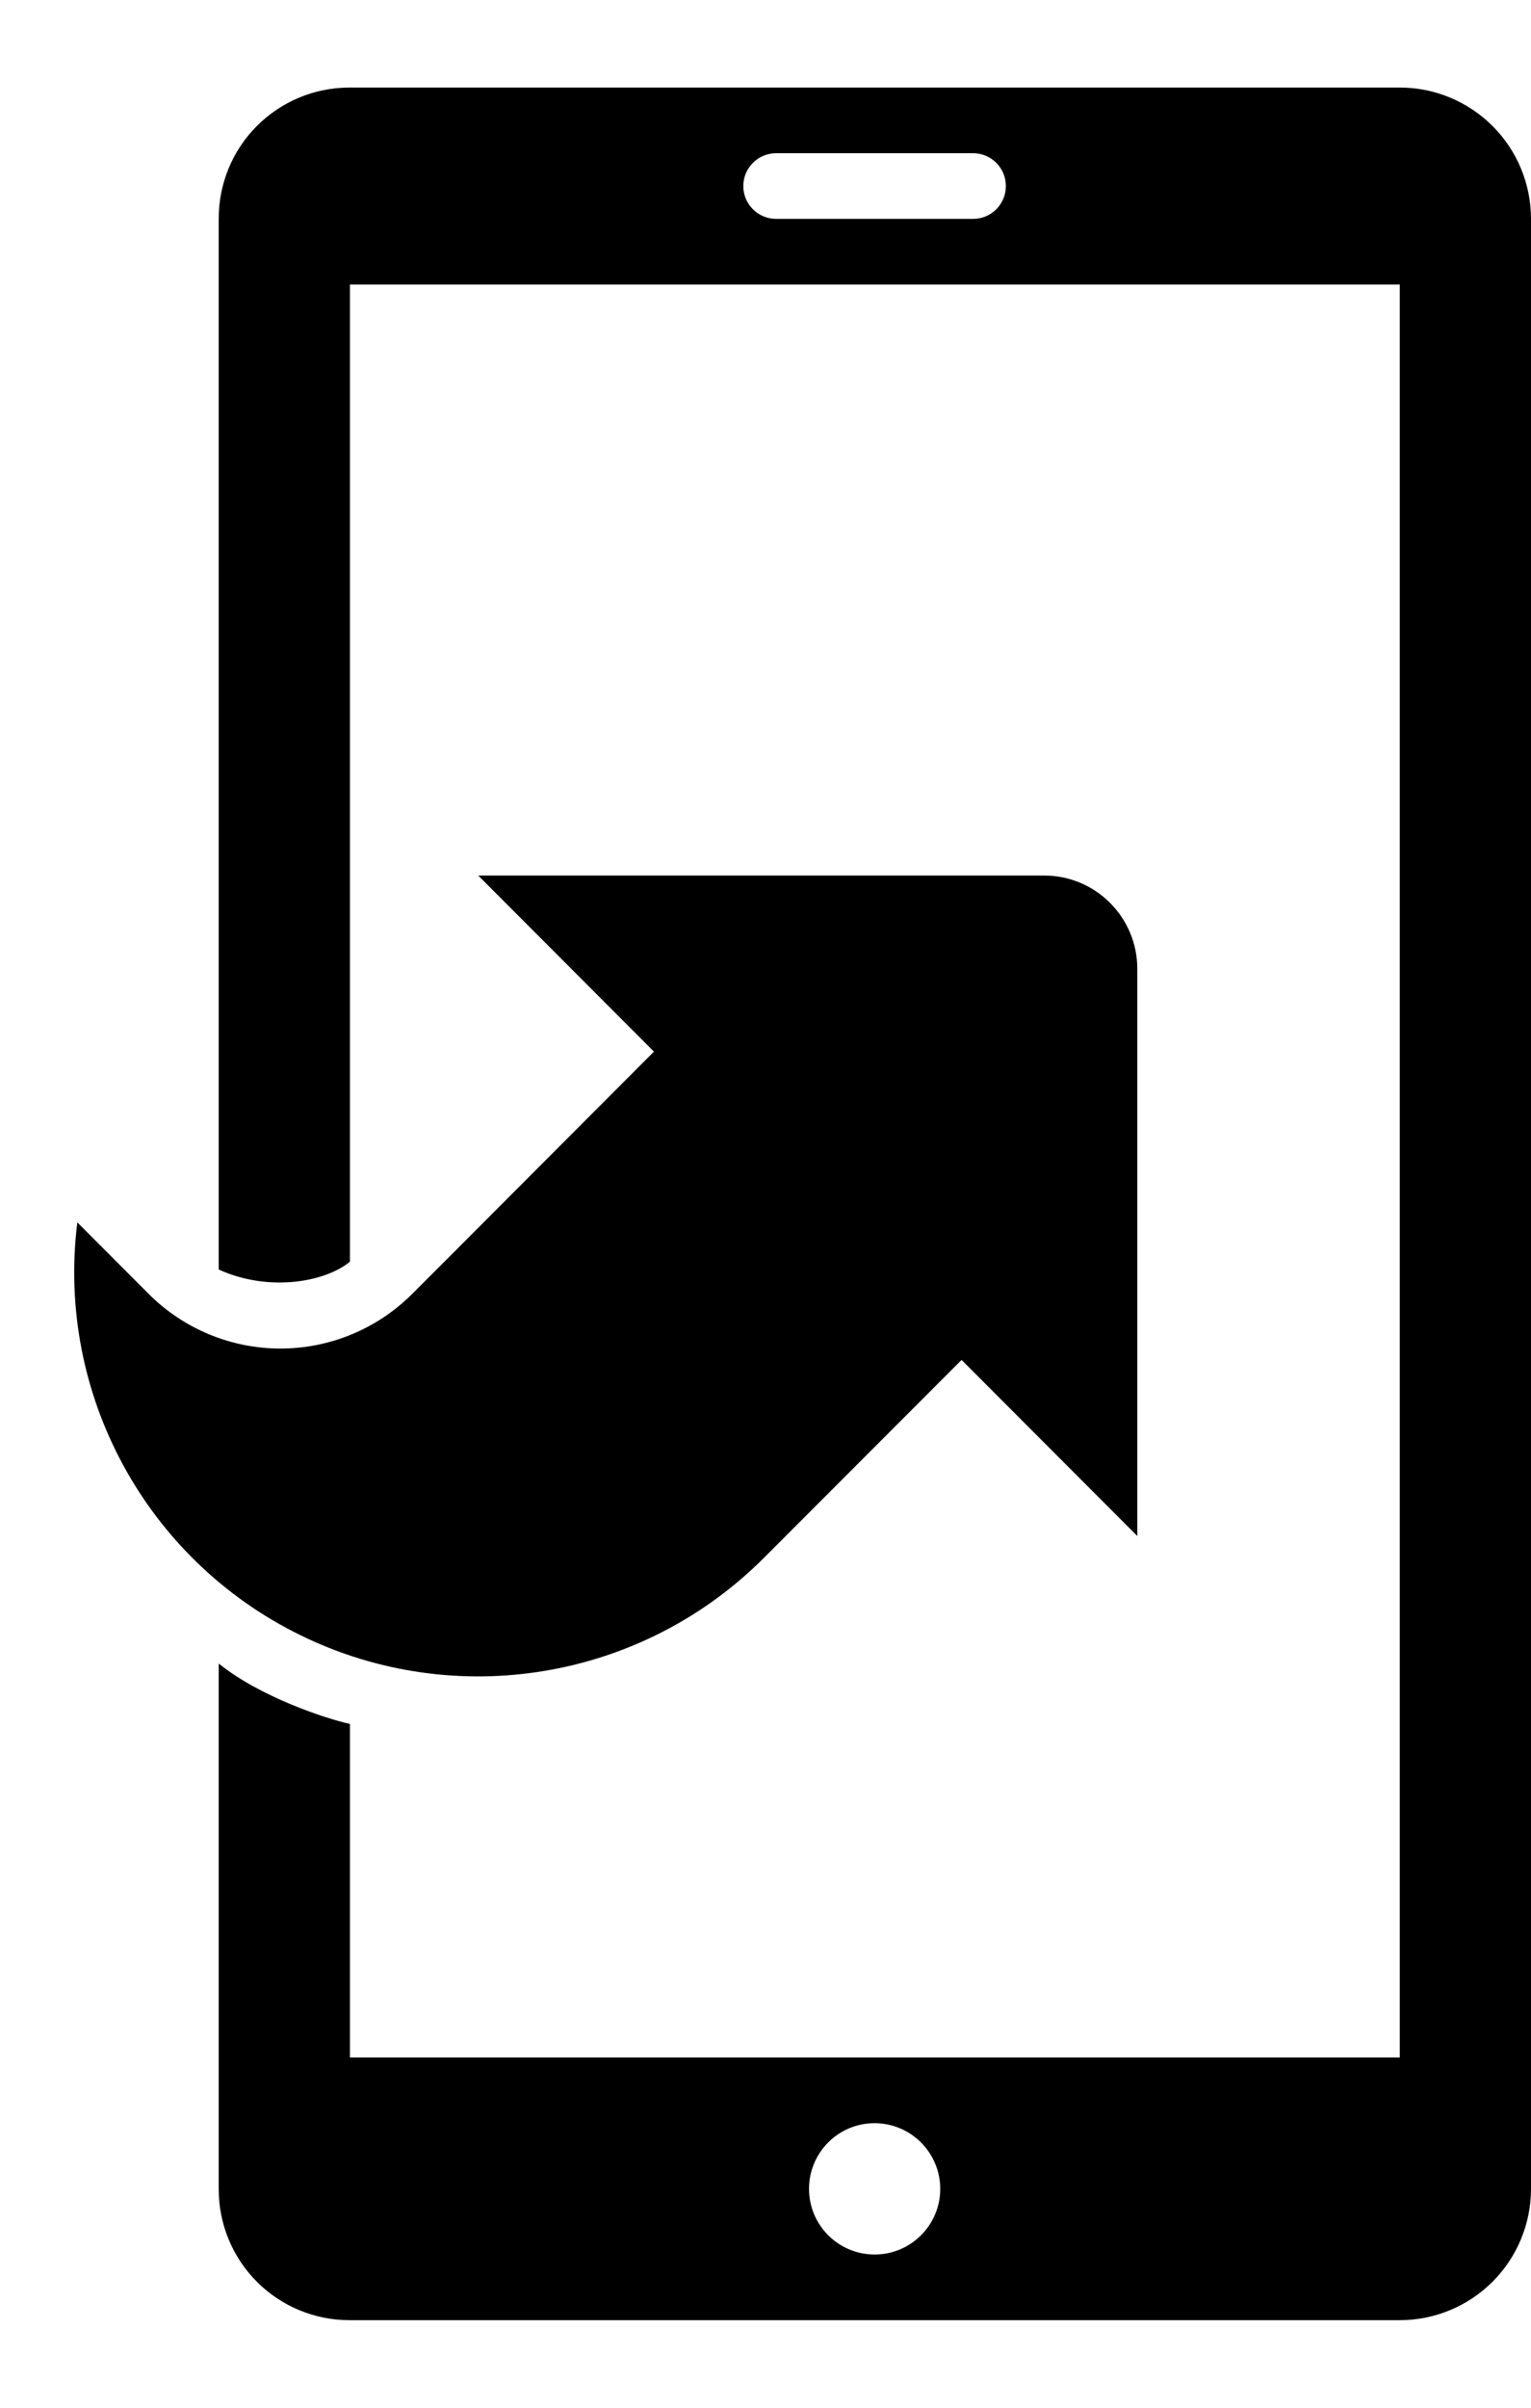 <svg width="14" height="22" viewBox="0 0 14 22" fill="none" xmlns="http://www.w3.org/2000/svg">
<path fill-rule="evenodd" clip-rule="evenodd" d="M3.2 15.752V18.8H12.8V2.6H3.2V11.528C2.976 11.714 2.46 11.809 2 11.6V2C1.999 1.682 2.124 1.377 2.348 1.152C2.572 0.927 2.877 0.8 3.195 0.8H12.801C13.119 0.8 13.424 0.927 13.649 1.152C13.874 1.377 14 1.682 14 2V20C14 20.318 13.874 20.623 13.649 20.848C13.424 21.073 13.119 21.2 12.801 21.2H3.195C2.877 21.2 2.572 21.073 2.348 20.848C2.124 20.623 1.999 20.318 2 20V15.2C2.377 15.505 2.98 15.704 3.2 15.752ZM8.898 1.4H7.097C6.932 1.4 6.797 1.534 6.797 1.7C6.797 1.866 6.932 2 7.097 2H8.898C9.064 2 9.198 1.866 9.198 1.7C9.198 1.534 9.064 1.4 8.898 1.4ZM7.998 20.6C8.329 20.6 8.598 20.331 8.598 20C8.597 19.669 8.329 19.4 7.997 19.4C7.666 19.4 7.398 19.669 7.398 20C7.398 20.331 7.666 20.6 7.998 20.6ZM6.984 14.236L8.793 12.426L10.4 14.035V8.853C10.4 8.382 10.019 8 9.548 8H4.373L5.98 9.609L4.172 11.42L3.77 11.822C3.45 12.142 3.017 12.322 2.564 12.322C2.112 12.322 1.678 12.142 1.359 11.822L0.707 11.169C0.512 12.735 1.334 14.251 2.751 14.943C4.168 15.635 5.869 15.351 6.984 14.236Z" fill="black"/>
</svg>
<!--rss params start selur eriWtaF 3209872534fwcs_deps:::___:::unknowndepsrss params end selur eriWtaF 32474893457-->